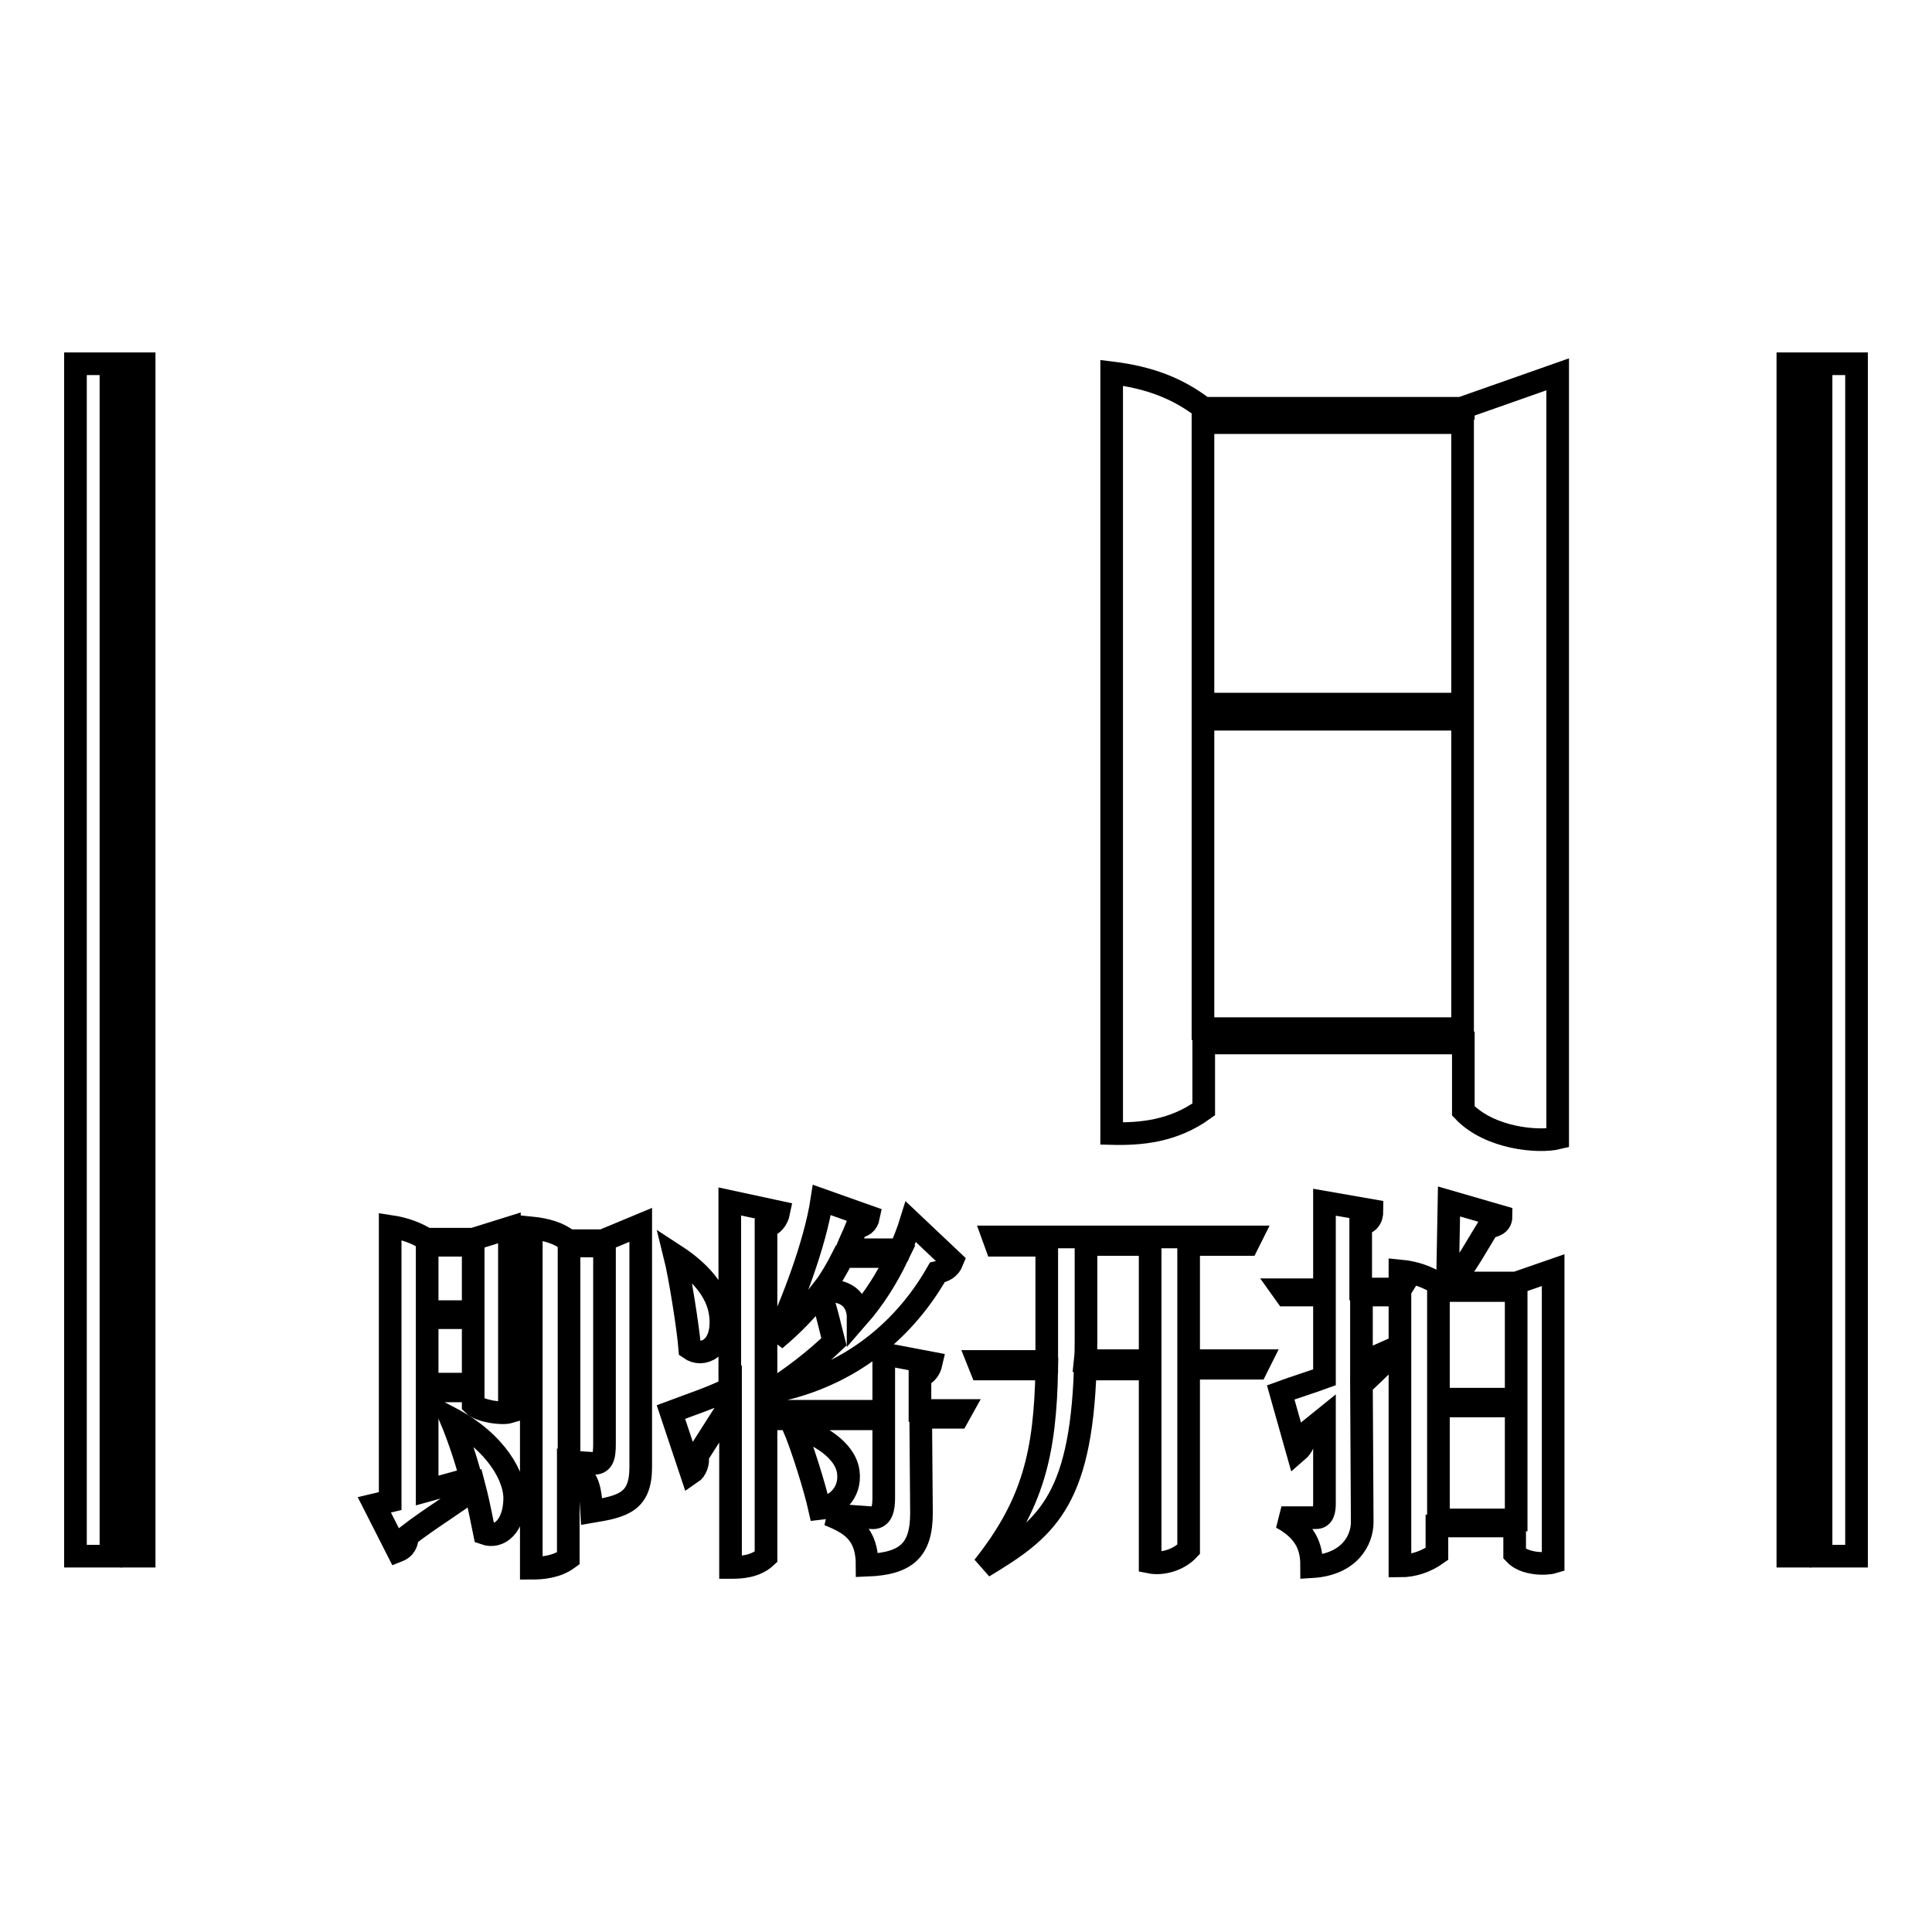 <?xml version="1.0" encoding="utf-8"?>
<!-- Svg Vector Icons : http://www.onlinewebfonts.com/icon -->
<!DOCTYPE svg PUBLIC "-//W3C//DTD SVG 1.1//EN" "http://www.w3.org/Graphics/SVG/1.1/DTD/svg11.dtd">
<svg version="1.1" xmlns="http://www.w3.org/2000/svg" xmlns:xlink="http://www.w3.org/1999/xlink" x="0px" y="0px" viewBox="0 0 256 256" enable-background="new 0 0 256 256" xml:space="preserve">
<g><g><path stroke-width="3" fill-opacity="0" stroke="#000000"  d="M206.4,150.8c-2.5,0.6-9,0.1-12.5-3.6v-9h-34.4v8.8c-4,2.9-8.3,3.3-12.2,3.2V49.4c4.9,0.6,8.7,2,12.2,4.7h34.4V54l12.5-4.4V150.8z M159.4,93.3h34.4V56h-34.4V93.3z M159.4,136.3h34.4v-41h-34.4V136.3z"/><path stroke-width="3" fill-opacity="0" stroke="#000000"  d="M49.6,199.4l2.1-0.5v-36.4c2,0.3,3.5,0.9,4.8,1.7h6.2l4.8-1.5v24.4c-1,0.3-3.9-0.1-4.8-1v-1.8h-6.1v13.2l5.8-1.6c-0.7-2.7-1.7-5.6-2.7-8c6.1,3.2,8.6,7.9,8.5,10.8c-0.1,3.5-2,5.2-4,4.5c-0.3-1.4-0.7-3.7-1.3-6c-3,2.3-5.8,3.9-8.9,6.3c-0.1,1.5-0.8,1.8-1.3,2L49.6,199.4z M56.6,173.8h6.1V165h-6.1V173.8z M56.6,183.4h6.1v-8.8h-6.1V183.4z M80.1,164.3l4.8-2v32.1c0,4.6-2.3,5.2-6.5,5.9c-0.2-3.7-0.6-4.8-3.1-6v12.2c-1.5,1.1-3.3,1.3-4.9,1.3v-45.1c2,0.2,3.7,0.7,4.9,1.7H80.1z M80.1,191.3v-26.2h-4.7v28.6l3.1,0.2C79.9,194,80.1,193,80.1,191.3z"/><path stroke-width="3" fill-opacity="0" stroke="#000000"  d="M88.9,187.1c3.2-1.2,5.4-1.9,7.8-3.1v-24.8l6.5,1.4c-0.2,1-0.8,1.7-1.7,2v43.7c-1.4,1.3-3.3,1.4-4.7,1.4v-21.7l-4.4,6.9c0.2,0.9-0.2,1.9-0.8,2.3L88.9,187.1z M89.4,166.3c4,2.6,5.9,5.4,6.1,8.3c0.3,4.1-2.4,5.3-4.1,4.1C91.2,176.1,90.1,169.1,89.4,166.3z M115.1,161.2c-0.2,1-0.8,1.3-1.6,1.4c-0.4,1-0.9,2-1.3,3h7.1c0.5-1.2,1-2.4,1.4-3.7l5.5,5.2c-0.4,1-1.1,1.3-2,1.5c-4.8,8.4-12.5,14.1-22.3,15.9c3.1-2,6-4.2,8.6-6.7c-0.5-1.9-1-4.3-1.8-6.5c-1.7,2.2-3.6,4.2-6,6.2c2.2-4.6,5.3-12.6,6.2-18.5L115.1,161.2z M102.1,187h15v-7.6l6.3,1.2c-0.2,0.9-0.7,1.5-1.5,1.8v4.5h5.5l-0.5,0.9H122l0.1,12.7c0,4.9-2,6.7-7.2,6.9c0-4.2-2.1-5.5-5.1-6.7l5.6,0.4c1.5,0.2,1.7-1.3,1.7-2.6V188h-14.7L102.1,187z M105.1,188.9c4.7,1.6,7,3.9,7.3,6.1c0.4,3-1.9,4.7-3.8,4.9C108,197.2,106.3,191.7,105.1,188.9z M118.9,166.5h-7.2c-0.8,1.6-1.7,3.1-2.7,4.5c2.6-0.1,4.4,0.7,4.7,3.2v0.3C115.8,172.1,117.5,169.4,118.9,166.5z"/><path stroke-width="3" fill-opacity="0" stroke="#000000"  d="M131.6,163.9h34.2l-0.5,1h-7.8v15.4h9.5l-0.5,1h-9v24c-1.4,1.5-3.6,2-5.1,1.7v-25.6h-8.6c-0.6,17.8-5.4,21.3-13.5,26.2c6.6-8.3,8.2-15.1,8.4-26.2H130l-0.4-1h9.1c0-0.9,0-1.8,0-2.7l0-12.7H132L131.6,163.9z M143.8,180.3h8.6v-15.4h-8.5v12.7C143.9,178.6,143.9,179.4,143.8,180.3z"/><path stroke-width="3" fill-opacity="0" stroke="#000000"  d="M169.9,170.9h5.6v-11.6l6.3,1.1c0,1.1-0.5,1.7-1.5,1.8v8.6h5.3l-0.5,0.8h-4.7l0,9l5.2-2.3c-1.6,1.8-3.4,3.5-5.2,5.2l0.1,18.2c0,2.3-1.6,5.6-6.7,5.9c0-2-0.3-4.5-4-6.5l4.6,0c1,0,1.1-1.1,1.1-1.9v-11.3l-2.6,2.1c0,0.9-0.3,1.7-1,2.3l-2.2-7.8c1.9-0.7,3.9-1.3,5.8-2v-10.9h-5.1L169.9,170.9z M190.6,170.1h1.2l0.2-10.9l6.9,2c0,1.1-1.1,1.3-1.7,1.4c-1.3,2.1-2.8,4.9-4.8,7.4h8.5l4.9-1.7V207c-1,0.3-3.8,0.3-5.1-1.1v-3.7h-10.3v3.7c-1.4,1-3.1,1.6-4.9,1.6v-39.1C187.6,168.6,189.1,169.2,190.6,170.1L190.6,170.1L190.6,170.1z M190.6,185.4h10.3V171h-10.3V185.4z M190.6,201.4h10.3v-15.1h-10.3V201.4z"/><path stroke-width="3" fill-opacity="0" stroke="#000000"  d="M10,48.2h4.7v158H10V48.2L10,48.2z"/><path stroke-width="3" fill-opacity="0" stroke="#000000"  d="M17.5,48.2h1.6v158h-1.6V48.2z"/><path stroke-width="3" fill-opacity="0" stroke="#000000"  d="M241.3,48.2h4.7v158h-4.7V48.2z"/><path stroke-width="3" fill-opacity="0" stroke="#000000"  d="M236.9,48.2h1.6v158h-1.6V48.2z"/></g></g>
</svg>